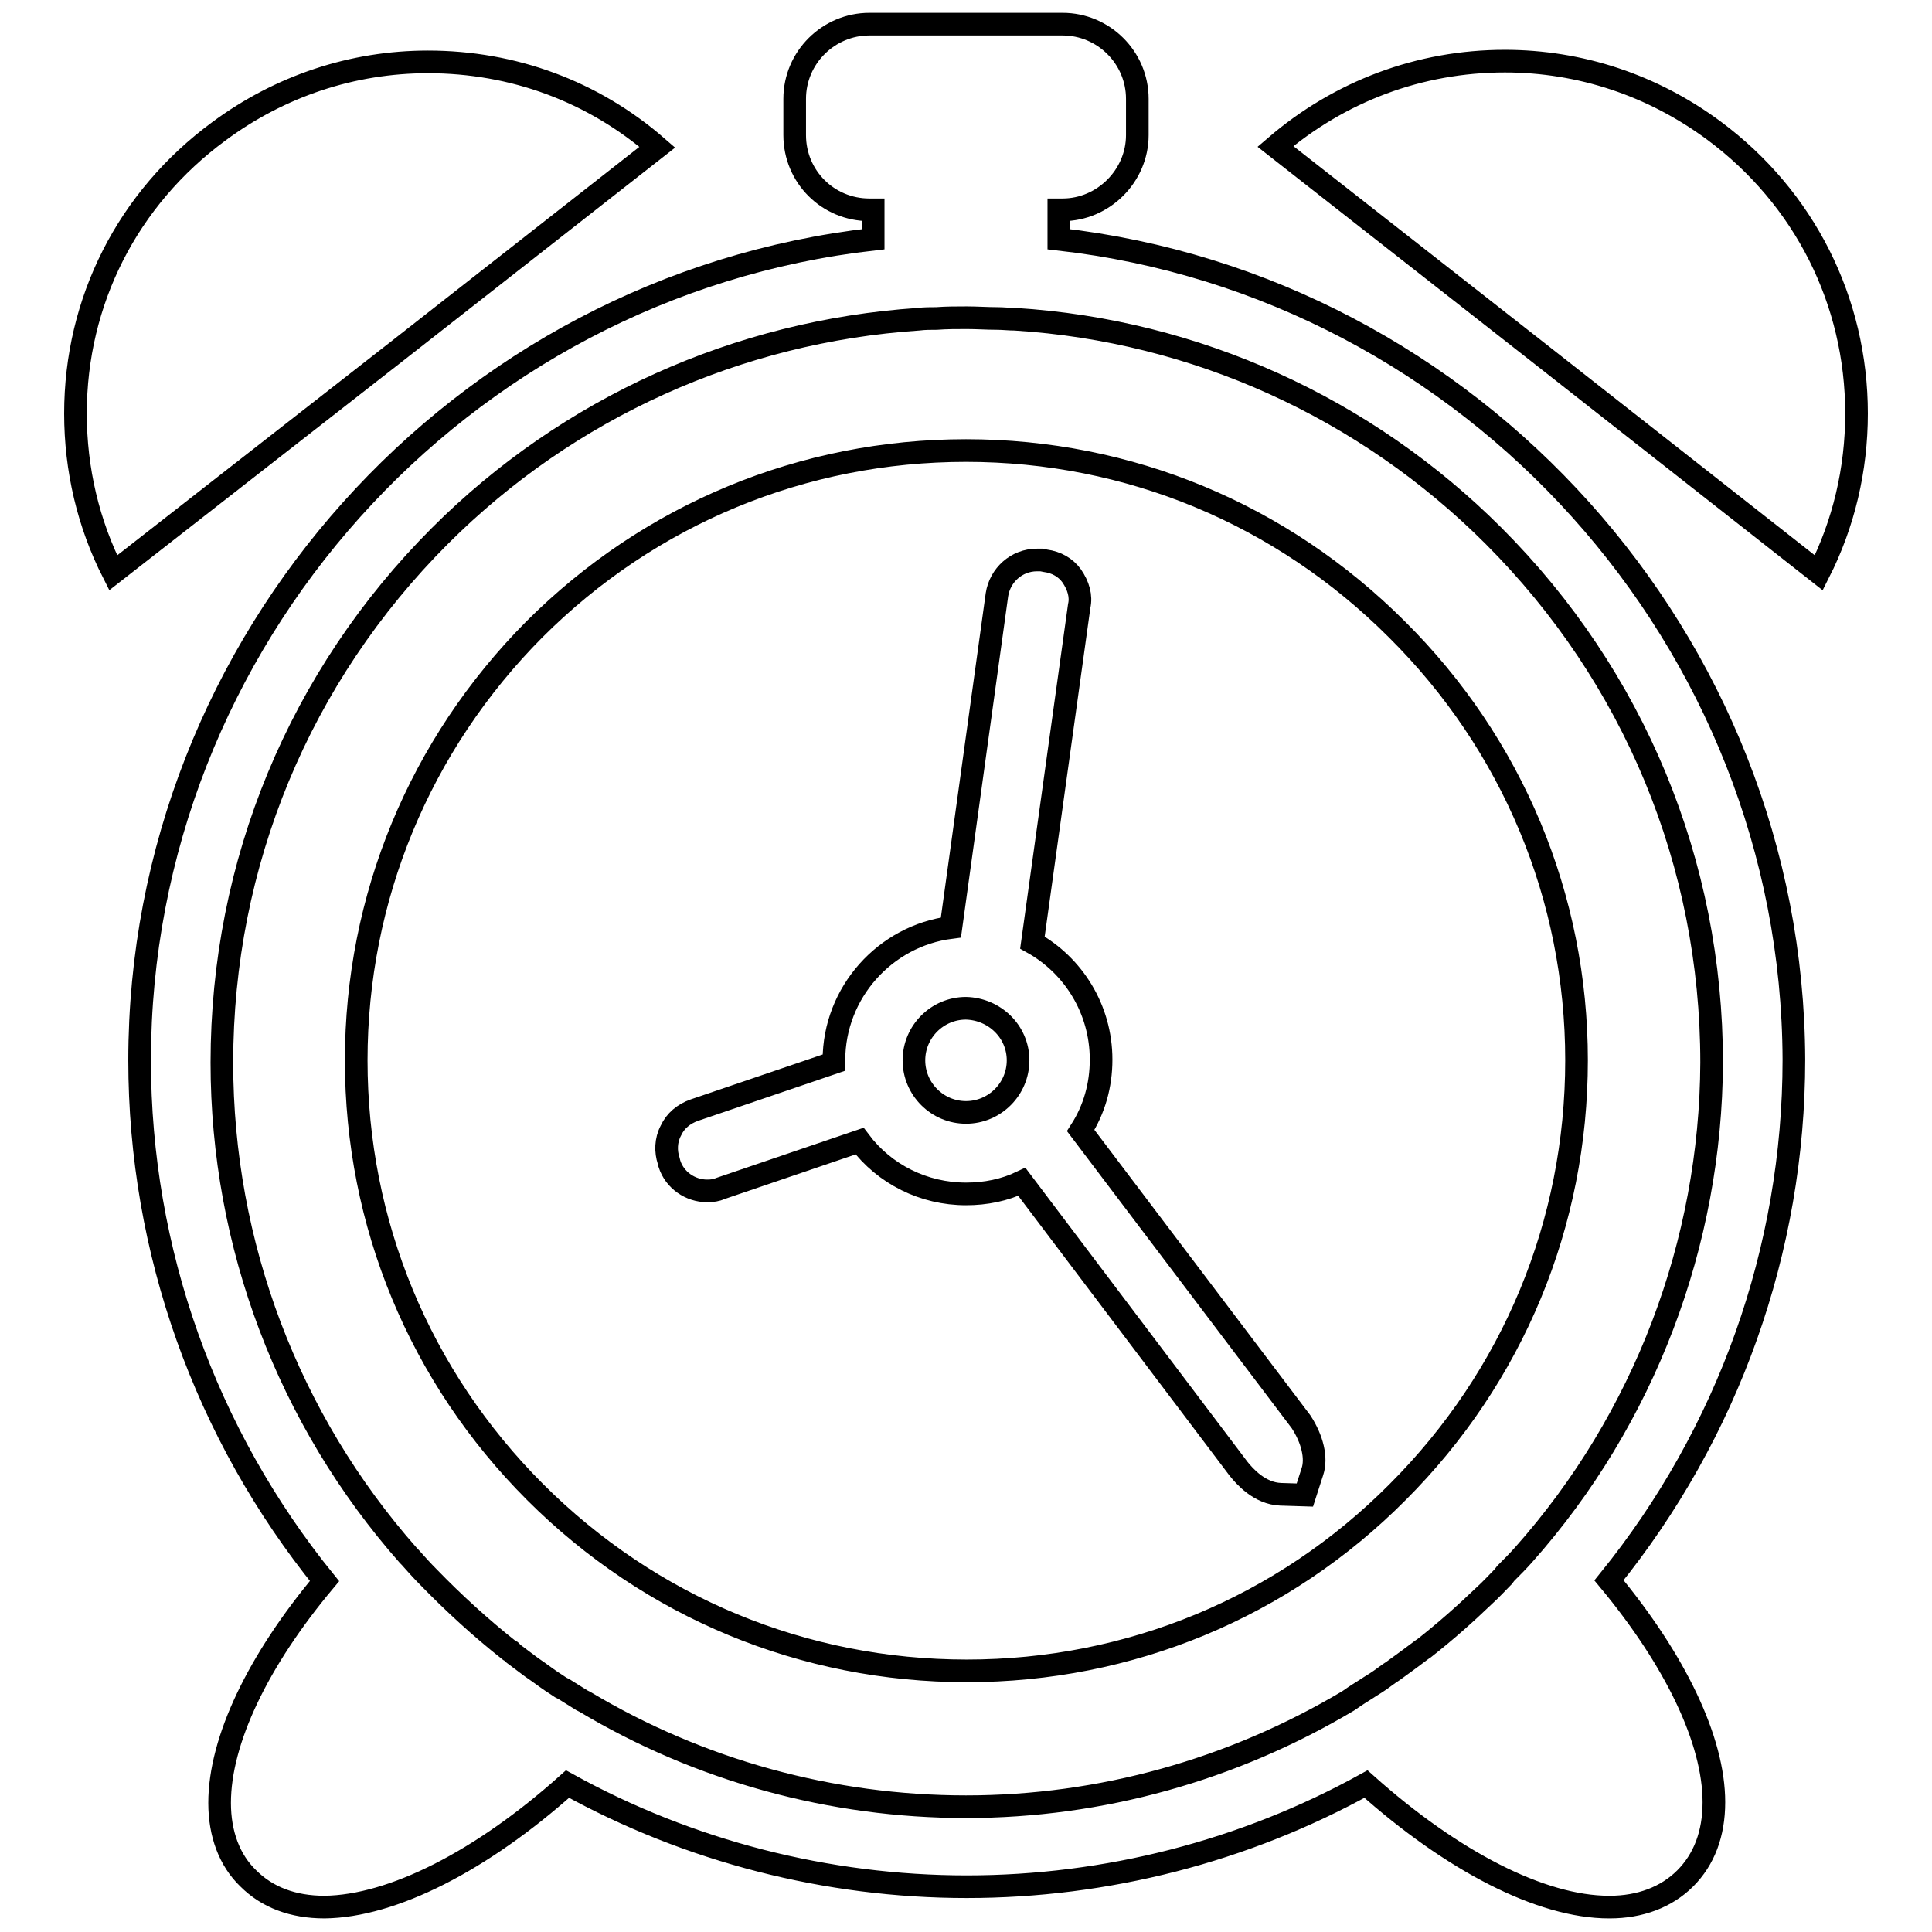 <?xml version="1.0" encoding="utf-8"?>
<!-- Svg Vector Icons : http://www.onlinewebfonts.com/icon -->
<!DOCTYPE svg PUBLIC "-//W3C//DTD SVG 1.1//EN" "http://www.w3.org/Graphics/SVG/1.1/DTD/svg11.dtd">
<svg version="1.1" xmlns="http://www.w3.org/2000/svg" xmlns:xlink="http://www.w3.org/1999/xlink" x="0px" y="0px" viewBox="0 0 256 256" enable-background="new 0 0 256 256" xml:space="preserve">
<g><g><g><path stroke-width="3" fill-opacity="0" stroke="#000000"  d="M87.1,19.5C78.6,12.1,68,8.2,56.7,8.2c-10,0-19.6,3.2-27.7,9.2C16.9,26.3,10,39.9,10,54.8c0,7.4,1.7,14.6,5,21.1l37.4-29.2L87.1,19.5z M227.1,17.3c-8.1-6-17.7-9.2-27.7-9.2c-11.3,0-21.9,4-30.4,11.3l34.7,27.2L241,75.9c3.3-6.5,5-13.7,5-21.1C246,39.9,239.1,26.2,227.1,17.3z M140.3,31.7v-3.9h0.5c5.4,0,9.9-4.5,9.9-9.9v-4.8c0-5.5-4.5-9.9-9.9-9.9h-25.6c-5.4,0-9.9,4.4-9.9,9.9v4.8c0,5.5,4.4,9.9,9.9,9.9h0.5v3.9c-54.8,6.2-97.2,53.2-97.2,108.8c0,25.2,8.7,49.5,24.5,69c-8.8,10.5-13.9,21.1-13.9,29.4c0,4.1,1.3,7.6,3.8,10c2.5,2.5,5.9,3.8,10.1,3.8c9-0.1,20.8-6.1,32.2-16.3c16.1,8.9,34.4,13.6,52.9,13.6c18.5,0,36.8-4.7,52.9-13.6c11.4,10.2,23.2,16.3,32.2,16.3h0.1c4,0,7.5-1.3,10-3.8c2.5-2.5,3.8-5.9,3.8-10.1c0-8.2-5.1-18.8-13.9-29.4c15.8-19.5,24.5-43.8,24.5-69C237.5,84.9,195.1,37.9,140.3,31.7z M201.9,206c-0.8,0.9-1.6,1.7-2.4,2.5l-0.3,0.4c-0.8,0.8-1.6,1.7-2.6,2.6c-2.5,2.4-5.1,4.7-7.9,6.9l-0.3,0.2l-0.4,0.3c-0.8,0.6-1.6,1.2-2.3,1.7l-1.1,0.8c-0.8,0.5-1.5,1.1-2.3,1.6l-0.8,0.5l-0.3,0.2c-0.8,0.5-1.6,1-2.3,1.5l-0.3,0.2c-15.3,9.1-32.7,14-50.6,14c-17.8,0-35.3-4.8-50.5-13.9l-0.4-0.2c-0.8-0.5-1.6-1-2.4-1.5l-0.4-0.2l-0.6-0.4c-0.8-0.5-1.6-1.1-2.3-1.6c-0.3-0.2-0.7-0.5-1-0.7c-0.8-0.6-1.6-1.2-2.4-1.8l-0.3-0.3l-0.2-0.1c-3.8-3-7.4-6.3-10.7-9.7c-0.9-0.9-1.7-1.8-2.5-2.7l-0.2-0.2c-15.9-18-24.7-41.2-24.7-65.3c0-26.4,10.3-51.2,28.9-69.8c17-17,39.5-27.1,63.4-28.7c0.8-0.1,1.6-0.1,2.4-0.1c1.3-0.1,2.7-0.1,4-0.1s2.7,0.1,4,0.1c0.8,0,1.6,0.1,2.4,0.1c23.9,1.5,46.4,11.7,63.4,28.7c18.6,18.6,28.9,43.4,28.9,69.8C226.7,164.7,217.9,188,201.9,206z M185.1,83.4c-15.3-15.3-35.5-23.7-57.1-23.7c-21.6,0-41.9,8.4-57.2,23.7C55.6,98.7,47.2,119,47.2,140.5c0,21.6,8.4,41.9,23.7,57.2c15.3,15.3,35.6,23.7,57.2,23.7c21.6,0,41.9-8.4,57.1-23.7c15.3-15.3,23.7-35.6,23.7-57.2S200.4,98.6,185.1,83.4z M173.9,195l-1,3.1l-3.2-0.1c-2.8-0.1-4.8-2.4-5.6-3.4l-28.7-38c-2.3,1.1-4.8,1.6-7.4,1.6c-5.6,0-10.8-2.6-14.1-7l-18.5,6.3c-0.4,0.2-1,0.3-1.7,0.3c-2.2,0-4.3-1.4-5-3.6l-0.1-0.4c-0.4-1.2-0.4-2.7,0.3-4c0.6-1.3,1.7-2.2,3.1-2.7l18.5-6.3c0-0.1,0-0.2,0-0.3c0-9,6.8-16.5,15.5-17.6l6.1-44.1c0.4-2.6,2.6-4.6,5.3-4.6h0.3l0.3,0l0.5,0.1c1.5,0.2,2.7,0.9,3.5,2c0.9,1.3,1.3,2.7,1,4l-6.2,44.6c5.4,3,9.1,8.8,9.1,15.5c0,3.4-0.9,6.6-2.7,9.4l29.2,38.6C173.9,190.7,174.5,193.2,173.9,195z M128,133.6c-3.8,0-6.9,3.1-6.9,6.9c0,3.8,3.1,6.9,6.9,6.9s6.9-3.1,6.9-6.9C134.9,136.7,131.8,133.7,128,133.6z"/></g><g></g><g></g><g></g><g></g><g></g><g></g><g></g><g></g><g></g><g></g><g></g><g></g><g></g><g></g><g></g></g></g>
</svg>